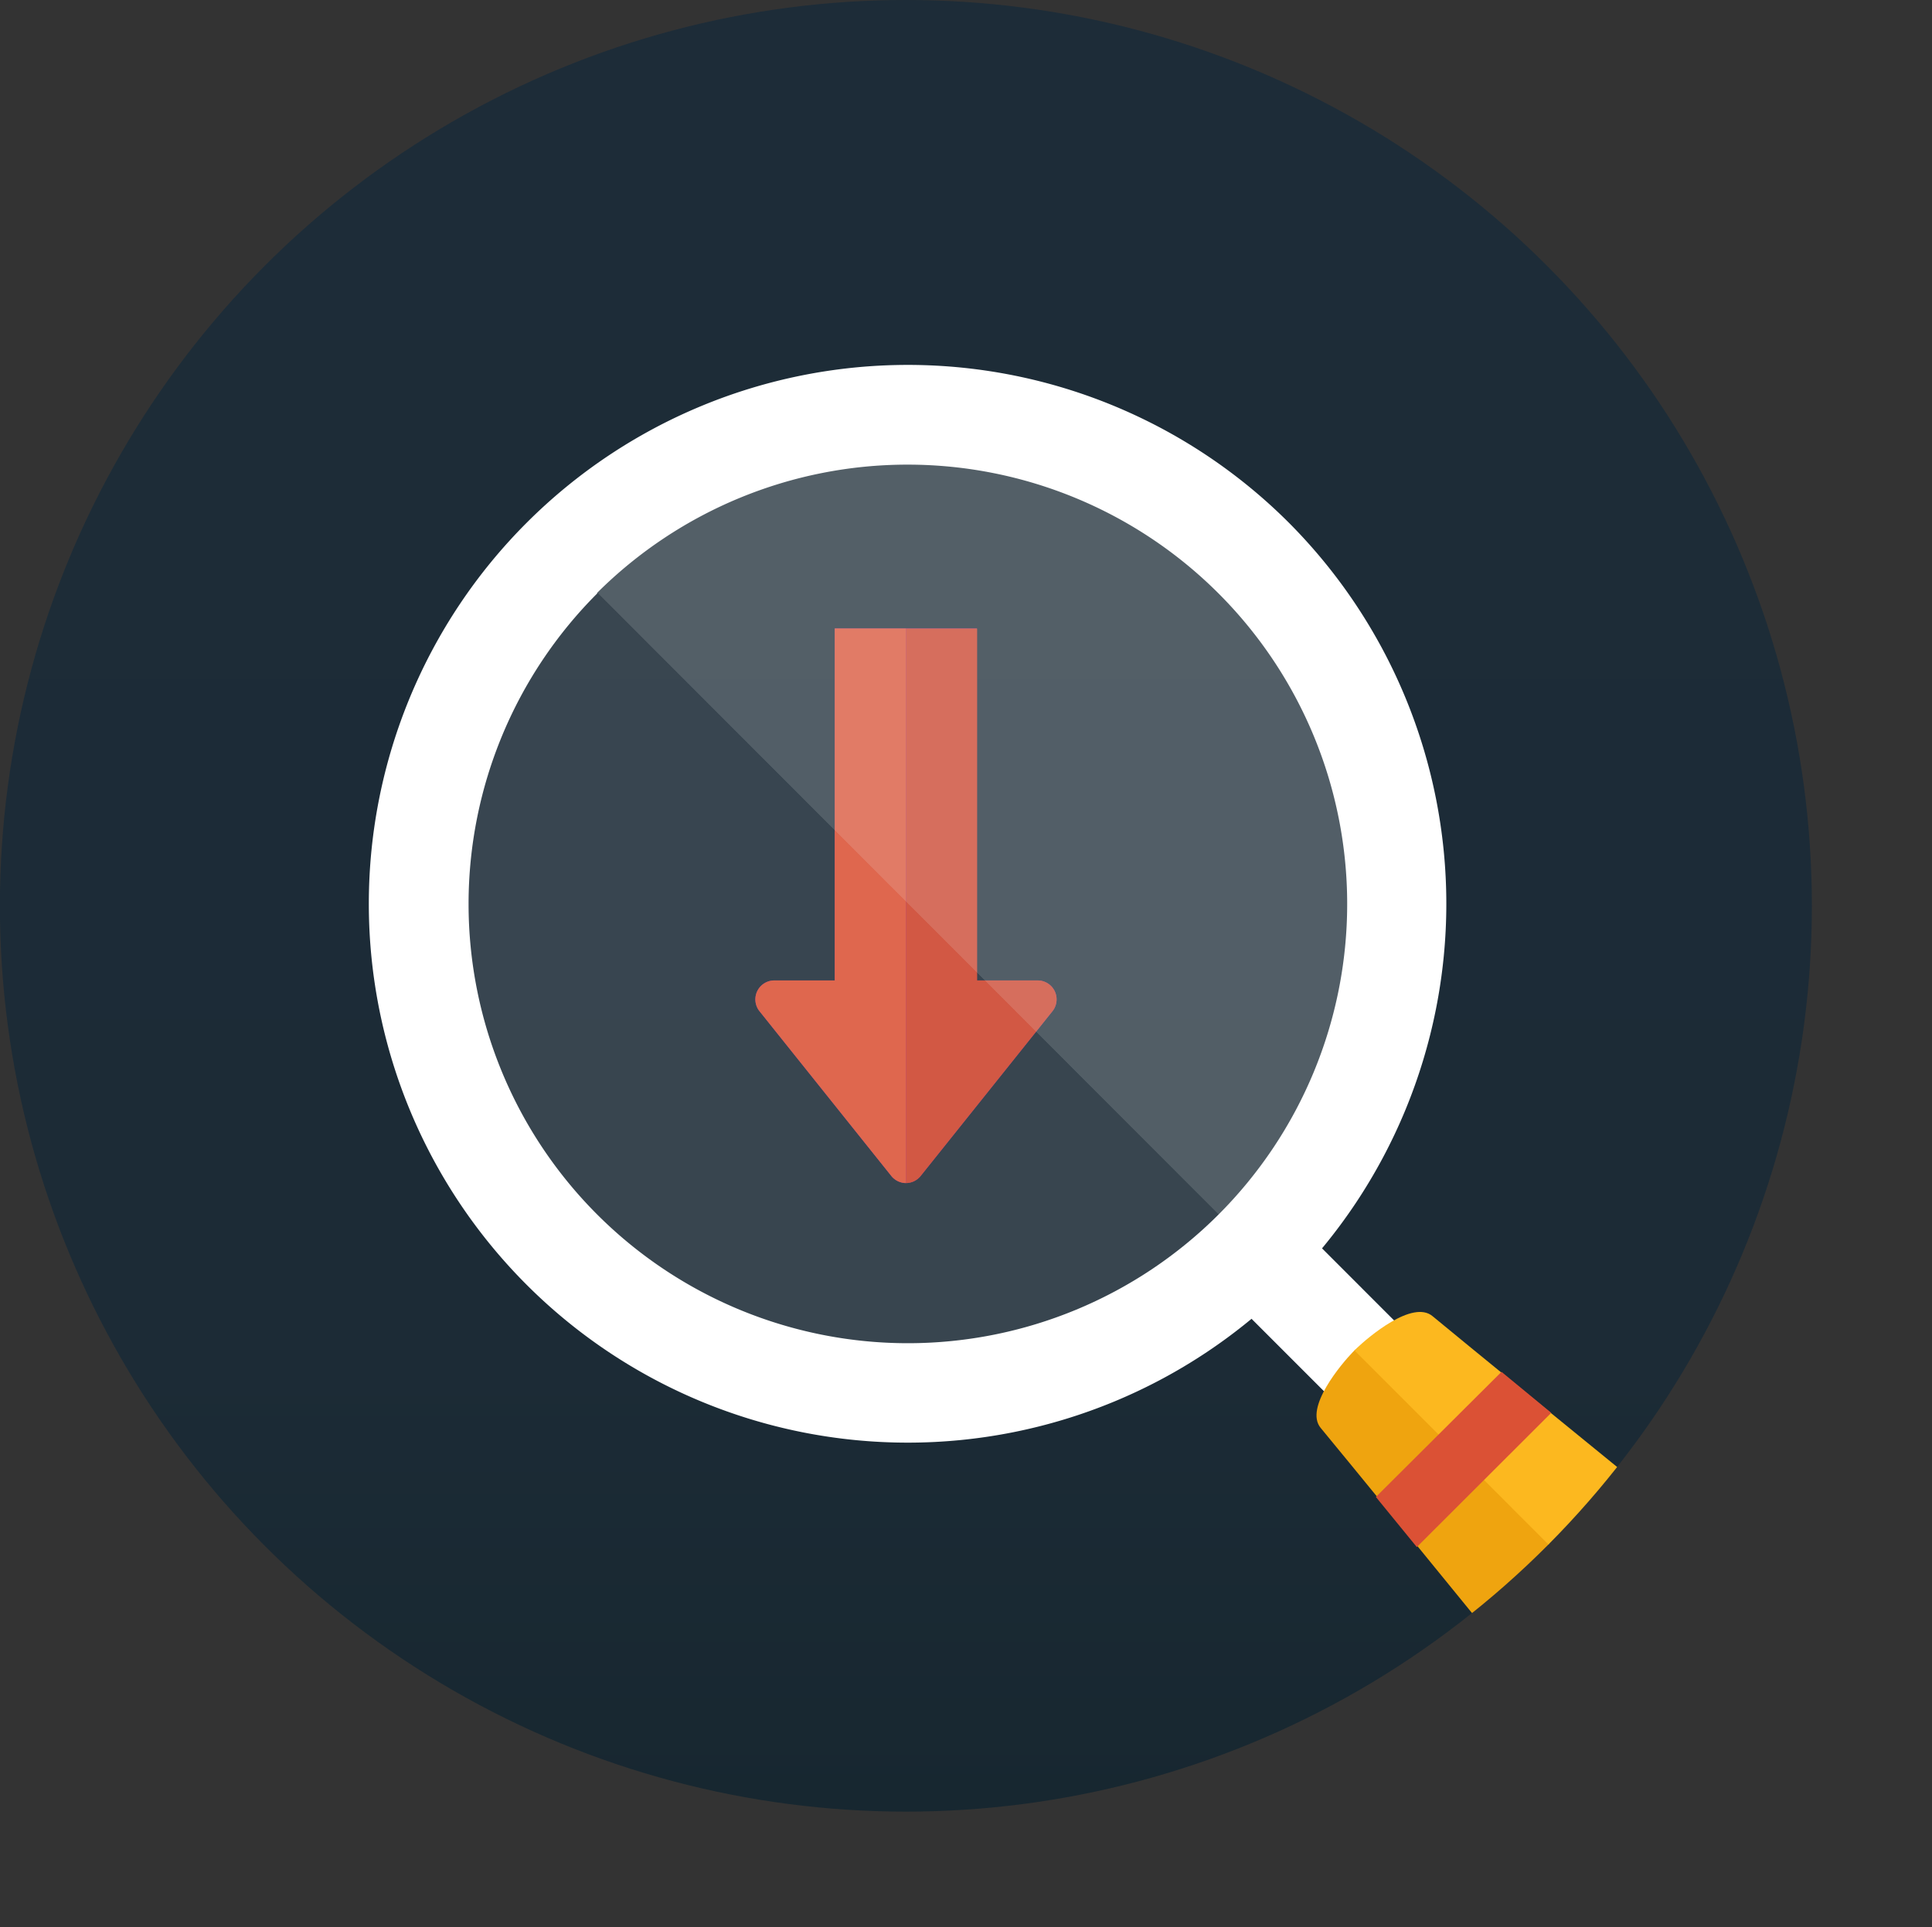 <svg id="Layer_1" data-name="Layer 1" xmlns="http://www.w3.org/2000/svg" xmlns:xlink="http://www.w3.org/1999/xlink" viewBox="0 0 203.93 203.48"><rect x="0" y="0" width="203.93" height="203.48" fill="#333333" stroke="none"/><defs><style>.cls-1{fill:none;}.cls-2{fill:url(#linear-gradient);}.cls-3{fill:#a1278b;}.cls-4{fill:#db5135;}.cls-5{fill:#cc4029;}.cls-6{clip-path:url(#clip-path);}.cls-7,.cls-8{fill:#f7f8f8;}.cls-7{opacity:0.13;}.cls-8{opacity:0.25;}.cls-9{fill:#fff;}.cls-10{fill:#efa40f;}.cls-11{fill:#fcb81f;}</style><linearGradient id="linear-gradient" x1="3689.64" y1="-3985.02" x2="3554.4" y2="-4120.25" gradientTransform="translate(-5331.12 400.12) rotate(45)" gradientUnits="userSpaceOnUse"><stop offset="0" stop-color="#172730"/><stop offset="0.25" stop-color="#1c2b36"/><stop offset="1" stop-color="#1d2c38"/></linearGradient><clipPath id="clip-path" transform="translate(-220.77 -1100.42)"><circle class="cls-1" cx="316.4" cy="1196.05" r="95.63"/></clipPath></defs><title>myth-1-duplicate</title><circle class="cls-2" cx="95.62" cy="95.63" r="95.63"/><path class="cls-3" d="M331.89,1207.14l-13.95,17.44a2,2,0,0,1-1.54.74h0a2,2,0,0,1-1.54-.74l-13.95-17.44a2,2,0,0,1,1.54-3.21h6.43v-37.16h15v37.16h6.44A2,2,0,0,1,331.89,1207.14Z" transform="translate(-220.77 -1100.42)"/><path class="cls-4" d="M316.4,1225.32a2,2,0,0,1-1.54-.74l-13.95-17.44a2,2,0,0,1,1.54-3.21h6.43v-37.16h7.52v58.54h0Z" transform="translate(-220.77 -1100.42)"/><path class="cls-5" d="M323.91,1203.93h6.44a2,2,0,0,1,1.54,3.21l-13.95,17.44a2,2,0,0,1-1.54.74v-58.54h7.51v37.16Z" transform="translate(-220.77 -1100.42)"/><g class="cls-6"><path class="cls-7" d="M280.09,1159.28a51.65,51.65,0,1,0,73,73.08h0l-73-73.07h0Z" transform="translate(-220.77 -1100.42)"/><path class="cls-8" d="M353.13,1159.31a51.65,51.65,0,0,0-73,0l73,73.07A51.65,51.65,0,0,0,353.13,1159.31Z" transform="translate(-220.77 -1100.42)"/><path class="cls-9" d="M356.81,1236.07a56.89,56.89,0,1,1,0-80.47A57,57,0,0,1,356.81,1236.07Zm-73-73a46.37,46.37,0,1,0,65.58,0A46.42,46.42,0,0,0,283.81,1163Z" transform="translate(-220.77 -1100.42)"/><rect class="cls-9" x="356.96" y="1228.57" width="10.52" height="25.83" transform="translate(-992.46 -480.82) rotate(-44.99)"/><path class="cls-10" d="M363.73,1243l0,0-0.18.18h0c-1.13,1.17-5.15,5.88-3.37,8,5.37,6.48,38.79,47.56,38.79,47.56s7.5,11.43,19.26,0h0l0.28-.26,0,0h0l0.43-.43-55.16-55.16Z" transform="translate(-220.77 -1100.42)"/><path class="cls-11" d="M363.81,1242.92l0,0,0.18-.18h0c1.18-1.12,5.88-5.15,8-3.36,6.48,5.37,47.55,38.78,47.55,38.78s11.43,7.5,0,19.26v0l-0.27.27,0,0h0l-0.43.43L363.75,1243Z" transform="translate(-220.77 -1100.42)"/><path class="cls-4" d="M379.26,1245.25L366,1258.46l4.32,5.29,14.19-14.17Z" transform="translate(-220.77 -1100.42)"/></g></svg>
